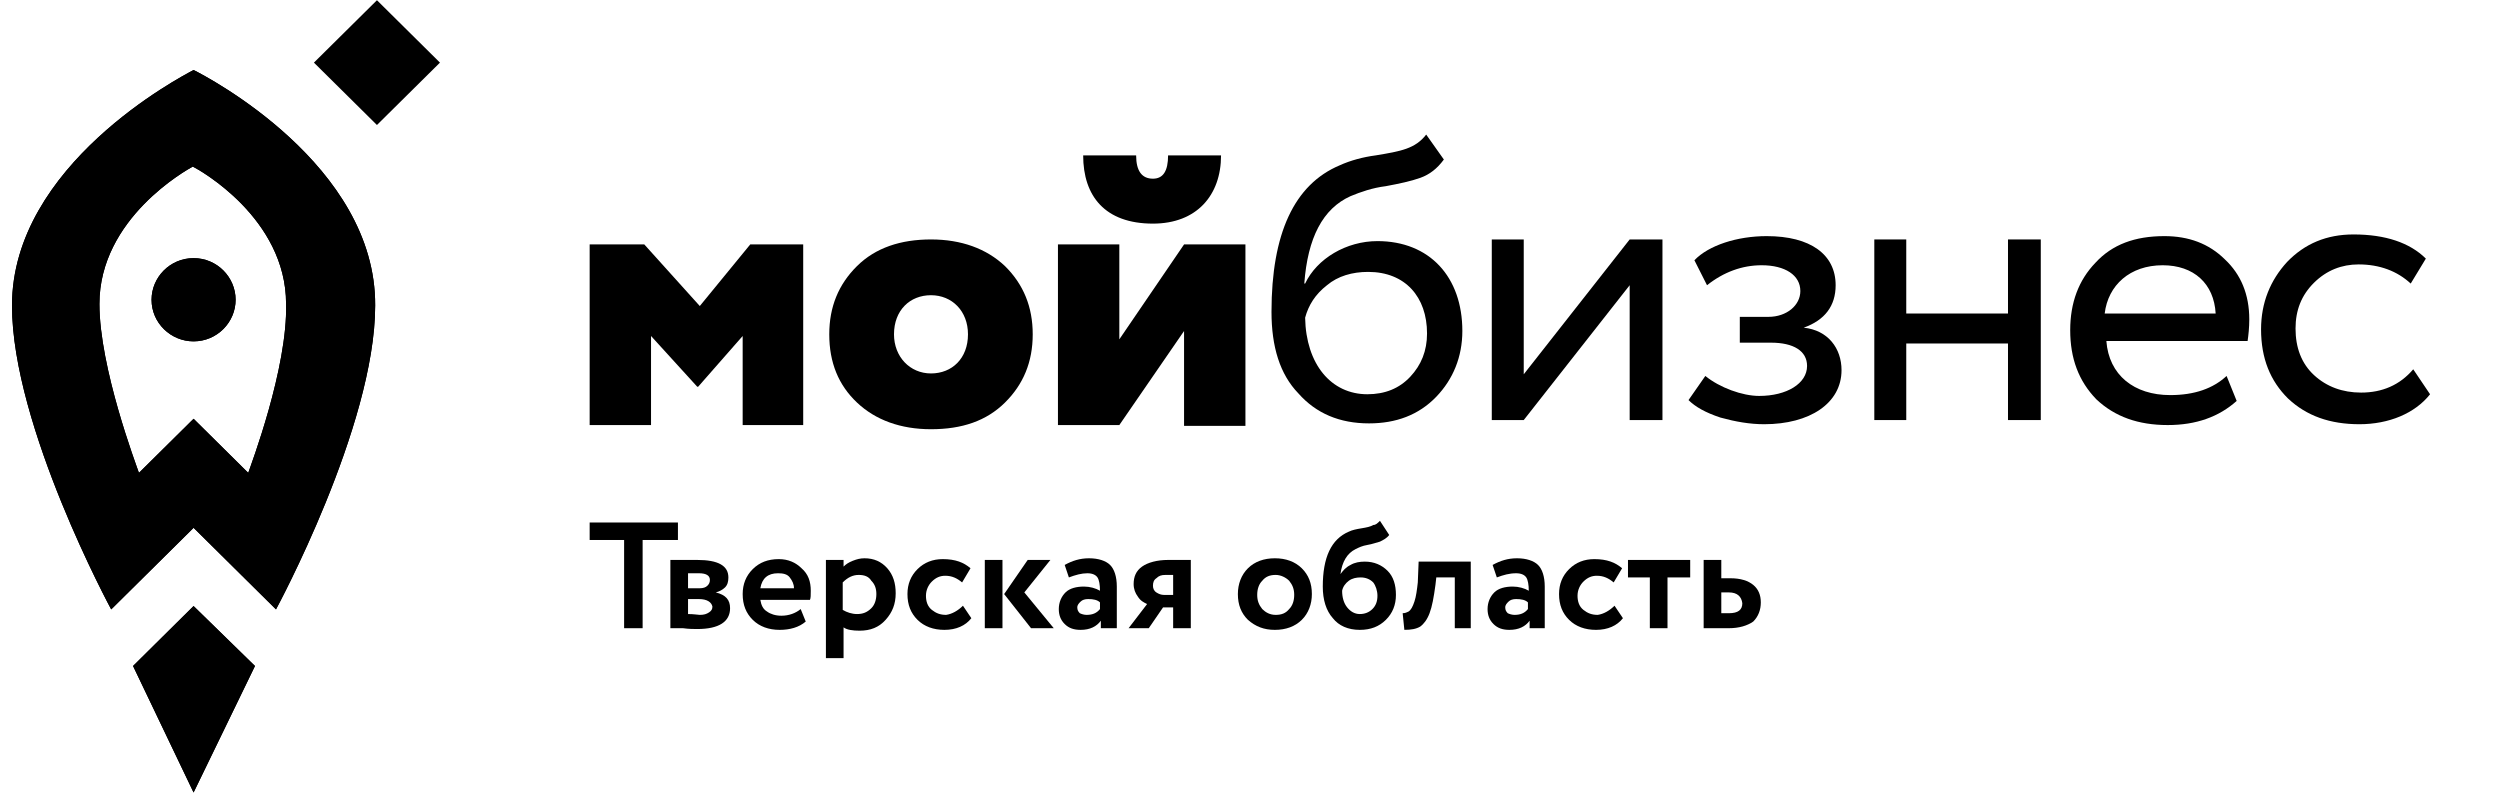 <svg width="167" height="53" viewBox="0 0 167 53" fill="none" xmlns="http://www.w3.org/2000/svg">
<path d="M17.032 44.488L12.931 40.484L8.888 44.488L12.931 52.939L17.032 44.488Z" fill="black"/>
<path d="M12.931 17.243C11.359 17.243 10.123 18.522 10.123 20.023C10.123 21.58 11.415 22.803 12.931 22.803C14.504 22.803 15.739 21.524 15.739 20.023C15.739 18.522 14.504 17.243 12.931 17.243Z" fill="black"/>
<path d="M12.932 4.677C12.089 5.122 0.801 11.016 0.801 20.412C0.801 28.475 7.428 40.707 7.428 40.707L12.932 35.258L18.436 40.707C18.436 40.707 25.062 28.475 25.062 20.412C25.119 11.016 13.83 5.122 12.932 4.677ZM16.582 31.588L12.932 27.974L9.281 31.588C9.113 31.088 6.642 24.582 6.642 20.301C6.642 14.574 12.482 11.349 12.876 11.127C13.325 11.349 19.11 14.574 19.11 20.301C19.221 24.582 16.75 31.088 16.582 31.588Z" fill="black"/>
<path d="M17.032 44.488L12.931 40.484L8.888 44.488L12.931 52.939L17.032 44.488Z" fill="black"/>
<path d="M12.931 17.243C11.359 17.243 10.123 18.522 10.123 20.023C10.123 21.58 11.415 22.803 12.931 22.803C14.504 22.803 15.739 21.524 15.739 20.023C15.739 18.522 14.504 17.243 12.931 17.243Z" fill="black"/>
<path d="M12.932 4.677C12.089 5.122 0.801 11.016 0.801 20.412C0.801 28.475 7.428 40.707 7.428 40.707L12.932 35.258L18.436 40.707C18.436 40.707 25.062 28.475 25.062 20.412C25.119 11.016 13.83 5.122 12.932 4.677ZM16.582 31.588L12.932 27.974L9.281 31.588C9.113 31.088 6.642 24.582 6.642 20.301C6.642 14.574 12.482 11.349 12.876 11.127C13.325 11.349 19.11 14.574 19.11 20.301C19.221 24.582 16.75 31.088 16.582 31.588Z" fill="black"/>
<path d="M25.18 0.015L20.97 4.183L25.18 8.35L29.389 4.183L25.18 0.015Z" fill="black"/>
<path d="M39.389 28.394V16.328H43.039L46.746 20.443L50.116 16.328H53.654V28.394H49.61V22.444L46.634 25.836H46.577L43.489 22.444V28.394H39.389Z" fill="black"/>
<path d="M55.395 22.333C55.395 20.498 56.012 18.997 57.248 17.774C58.483 16.551 60.168 15.995 62.19 15.995C64.212 15.995 65.897 16.606 67.132 17.774C68.368 18.997 68.986 20.498 68.986 22.333C68.986 24.168 68.368 25.669 67.132 26.892C65.897 28.116 64.268 28.672 62.19 28.672C60.168 28.672 58.483 28.06 57.248 26.892C56.012 25.725 55.395 24.224 55.395 22.333ZM62.19 24.946C63.594 24.946 64.661 23.945 64.661 22.333C64.661 20.776 63.594 19.72 62.19 19.72C60.786 19.72 59.719 20.721 59.719 22.333C59.719 23.834 60.786 24.946 62.19 24.946Z" fill="black"/>
<path d="M74.771 28.394H70.671V16.328H74.771V22.667L79.095 16.328H83.195V28.449H79.095V22.111L74.771 28.394ZM75.894 10.379C75.894 11.435 76.287 11.936 77.017 11.936C77.691 11.936 78.028 11.435 78.028 10.379H81.566C81.566 13.048 79.938 14.938 77.017 14.938C73.816 14.938 72.356 13.103 72.356 10.379H75.894Z" fill="black"/>
<path d="M96.45 10.657C96 11.268 95.495 11.658 94.877 11.88C94.259 12.102 93.473 12.269 92.575 12.436C91.676 12.547 90.89 12.825 90.216 13.103C88.362 13.937 87.352 15.883 87.127 18.942H87.183C87.969 17.273 89.935 16.106 92.013 16.106C95.495 16.106 97.685 18.497 97.685 22.111C97.685 23.834 97.067 25.336 95.944 26.503C94.765 27.727 93.249 28.282 91.451 28.282C89.486 28.282 87.913 27.615 86.734 26.281C85.498 25.002 84.936 23.167 84.936 20.832C84.936 15.605 86.453 12.325 89.486 11.046C90.216 10.713 91.058 10.49 91.901 10.379C93.585 10.101 94.54 9.934 95.27 8.989L96.45 10.657ZM91.339 26.336C92.518 26.336 93.473 25.947 94.203 25.169C94.933 24.39 95.326 23.445 95.326 22.277C95.326 19.831 93.866 18.163 91.395 18.163C90.328 18.163 89.373 18.441 88.643 19.053C87.857 19.664 87.408 20.387 87.183 21.221C87.239 24.335 88.924 26.336 91.339 26.336Z" fill="black"/>
<path d="M101.786 28.06H99.651V15.995H101.786V25.002L108.862 15.995H111.052V28.06H108.862V19.053L101.786 28.06Z" fill="black"/>
<path d="M114.927 27.894C113.916 27.56 113.242 27.171 112.793 26.726L113.916 25.114C114.871 25.892 116.387 26.448 117.511 26.448C119.364 26.448 120.712 25.614 120.712 24.446C120.712 23.445 119.813 22.89 118.297 22.89H116.219V21.166H118.128C119.364 21.166 120.263 20.387 120.263 19.442C120.263 18.386 119.252 17.719 117.679 17.719C116.387 17.719 115.152 18.163 114.029 19.053L113.186 17.385C114.141 16.384 116.05 15.773 118.016 15.773C120.936 15.773 122.621 16.996 122.621 19.053C122.621 20.443 121.891 21.388 120.487 21.889C122.116 22.055 123.014 23.279 123.014 24.724C123.014 26.948 120.88 28.338 117.848 28.338C116.893 28.338 115.938 28.172 114.927 27.894Z" fill="black"/>
<path d="M134.134 28.06V22.945H127.338V28.06H125.204V15.995H127.338V20.943H134.134V15.995H136.324V28.06H134.134Z" fill="black"/>
<path d="M149.41 26.782C148.231 27.838 146.714 28.394 144.805 28.394C142.839 28.394 141.267 27.838 140.031 26.67C138.852 25.447 138.29 23.946 138.29 22.055C138.29 20.221 138.852 18.719 139.975 17.552C141.098 16.329 142.615 15.773 144.58 15.773C146.209 15.773 147.557 16.273 148.624 17.329C149.691 18.33 150.252 19.665 150.252 21.333C150.252 21.889 150.196 22.389 150.14 22.778H140.705C140.874 25.058 142.558 26.392 144.973 26.392C146.602 26.392 147.838 25.948 148.736 25.114L149.41 26.782ZM140.593 20.944H148.006C147.894 18.942 146.546 17.719 144.468 17.719C142.278 17.719 140.817 19.053 140.593 20.944Z" fill="black"/>
<path d="M162.328 26.337C161.317 27.615 159.576 28.338 157.61 28.338C155.644 28.338 154.072 27.782 152.836 26.615C151.657 25.447 151.039 23.946 151.039 22C151.039 20.22 151.657 18.719 152.78 17.496C153.96 16.273 155.42 15.661 157.217 15.661C159.351 15.661 160.98 16.217 162.047 17.274L161.036 18.942C160.137 18.108 158.958 17.663 157.554 17.663C156.431 17.663 155.42 18.052 154.577 18.886C153.735 19.72 153.342 20.721 153.342 21.944C153.342 23.223 153.735 24.279 154.577 25.058C155.42 25.836 156.487 26.225 157.722 26.225C159.126 26.225 160.306 25.725 161.204 24.669L162.328 26.337Z" fill="black"/>
<path d="M41.691 36.071H39.389V34.903H45.286V36.071H42.927V41.964H41.691V36.071Z" fill="black"/>
<path d="M44.781 41.964V37.404C44.837 37.404 45.118 37.404 45.568 37.404C46.017 37.404 46.354 37.404 46.578 37.404C47.983 37.404 48.656 37.794 48.656 38.572C48.656 38.85 48.6 39.072 48.432 39.239C48.263 39.406 48.039 39.517 47.814 39.573C48.488 39.74 48.769 40.073 48.769 40.629C48.769 41.519 48.039 42.019 46.578 42.019C46.354 42.019 46.017 42.019 45.624 41.964C45.511 41.964 45.399 41.964 45.23 41.964C45.062 41.964 45.006 41.964 44.894 41.964C44.894 41.964 44.837 41.964 44.781 41.964ZM46.691 38.294C46.41 38.294 46.185 38.294 45.961 38.294V39.295H46.747C46.971 39.295 47.14 39.239 47.252 39.128C47.365 39.017 47.421 38.906 47.421 38.739C47.421 38.461 47.196 38.294 46.691 38.294ZM46.691 40.018H45.961V41.018C46.354 41.018 46.635 41.074 46.747 41.074C47.028 41.074 47.196 41.018 47.365 40.907C47.533 40.796 47.589 40.685 47.589 40.518C47.533 40.24 47.252 40.018 46.691 40.018Z" fill="black"/>
<path d="M53.486 40.685L53.823 41.519C53.374 41.908 52.756 42.075 52.082 42.075C51.352 42.075 50.734 41.852 50.285 41.407C49.836 40.963 49.611 40.407 49.611 39.684C49.611 39.017 49.836 38.461 50.285 38.016C50.734 37.571 51.296 37.349 52.026 37.349C52.644 37.349 53.15 37.571 53.543 37.96C53.992 38.349 54.16 38.85 54.16 39.462C54.16 39.739 54.16 39.962 54.104 40.073H50.791C50.847 40.407 50.959 40.685 51.24 40.852C51.465 41.018 51.802 41.13 52.195 41.13C52.7 41.13 53.15 40.963 53.486 40.685ZM51.97 38.294C51.296 38.294 50.903 38.627 50.791 39.295H53.037C53.037 39.017 52.925 38.794 52.756 38.572C52.588 38.349 52.307 38.294 51.97 38.294Z" fill="black"/>
<path d="M56.35 43.965H55.171V37.404H56.35V37.849C56.519 37.682 56.687 37.571 56.968 37.46C57.249 37.349 57.474 37.293 57.754 37.293C58.372 37.293 58.877 37.515 59.271 37.96C59.664 38.405 59.832 38.961 59.832 39.628C59.832 40.351 59.608 40.907 59.158 41.407C58.709 41.908 58.147 42.13 57.417 42.13C56.968 42.13 56.575 42.075 56.35 41.908V43.965ZM57.361 38.405C56.968 38.405 56.631 38.572 56.294 38.905V40.74C56.575 40.907 56.912 41.018 57.249 41.018C57.642 41.018 57.923 40.907 58.204 40.629C58.428 40.407 58.541 40.073 58.541 39.684C58.541 39.295 58.428 39.017 58.204 38.794C58.035 38.516 57.754 38.405 57.361 38.405Z" fill="black"/>
<path d="M64.325 40.462L64.886 41.296C64.493 41.797 63.876 42.075 63.089 42.075C62.359 42.075 61.742 41.852 61.292 41.407C60.843 40.963 60.618 40.407 60.618 39.684C60.618 39.017 60.843 38.461 61.292 38.016C61.742 37.571 62.303 37.349 62.977 37.349C63.819 37.349 64.381 37.571 64.83 37.96L64.269 38.906C63.932 38.627 63.595 38.461 63.145 38.461C62.809 38.461 62.528 38.572 62.247 38.85C62.022 39.072 61.854 39.406 61.854 39.795C61.854 40.184 61.966 40.518 62.247 40.74C62.528 40.963 62.809 41.074 63.202 41.074C63.595 41.018 63.988 40.796 64.325 40.462Z" fill="black"/>
<path d="M66.965 41.964H65.785V37.404H66.965V41.964ZM68.65 37.404H70.166L68.425 39.573L70.391 41.964H68.874L67.077 39.684L68.65 37.404Z" fill="black"/>
<path d="M71.401 38.572L71.121 37.738C71.626 37.46 72.132 37.293 72.749 37.293C73.367 37.293 73.873 37.46 74.153 37.738C74.434 38.016 74.603 38.516 74.603 39.183V41.964H73.536V41.463C73.255 41.852 72.805 42.075 72.188 42.075C71.738 42.075 71.401 41.964 71.121 41.685C70.84 41.407 70.728 41.074 70.728 40.685C70.728 40.24 70.896 39.851 71.177 39.573C71.458 39.295 71.907 39.183 72.412 39.183C72.805 39.183 73.199 39.295 73.479 39.461C73.479 39.072 73.423 38.739 73.311 38.572C73.199 38.405 72.974 38.294 72.637 38.294C72.244 38.294 71.851 38.405 71.401 38.572ZM72.581 41.074C72.974 41.074 73.255 40.963 73.479 40.685V40.24C73.311 40.073 73.03 40.017 72.693 40.017C72.469 40.017 72.3 40.073 72.188 40.184C72.075 40.295 71.963 40.407 71.963 40.574C71.963 40.74 72.019 40.852 72.132 40.963C72.244 41.018 72.412 41.074 72.581 41.074Z" fill="black"/>
<path d="M78.029 37.404H79.546V41.964H78.366V40.574H77.692L76.737 41.964H75.39L76.625 40.351C76.4 40.24 76.176 40.129 76.007 39.851C75.839 39.628 75.727 39.35 75.727 39.017C75.727 38.516 75.895 38.127 76.288 37.849C76.681 37.571 77.299 37.404 78.029 37.404ZM77.018 39.128C77.018 39.295 77.075 39.462 77.243 39.573C77.411 39.684 77.58 39.74 77.748 39.74H78.366V38.405H77.861C77.58 38.405 77.411 38.461 77.243 38.628C77.075 38.739 77.018 38.906 77.018 39.128Z" fill="black"/>
<path d="M83.364 41.407C82.915 40.963 82.69 40.407 82.69 39.684C82.69 39.017 82.915 38.405 83.364 37.96C83.814 37.515 84.431 37.293 85.162 37.293C85.892 37.293 86.509 37.515 86.959 37.96C87.408 38.405 87.633 38.961 87.633 39.684C87.633 40.351 87.408 40.963 86.959 41.407C86.509 41.852 85.892 42.075 85.162 42.075C84.431 42.075 83.87 41.852 83.364 41.407ZM84.319 38.794C84.094 39.017 83.982 39.35 83.982 39.739C83.982 40.129 84.094 40.407 84.319 40.685C84.544 40.907 84.825 41.074 85.218 41.074C85.611 41.074 85.892 40.963 86.116 40.685C86.341 40.462 86.453 40.129 86.453 39.739C86.453 39.35 86.341 39.072 86.116 38.794C85.892 38.572 85.555 38.405 85.218 38.405C84.825 38.405 84.544 38.516 84.319 38.794Z" fill="black"/>
<path d="M92.181 34.791L92.799 35.736C92.631 35.959 92.406 36.07 92.181 36.181C91.957 36.237 91.676 36.348 91.339 36.403C91.002 36.459 90.777 36.57 90.553 36.681C89.991 36.959 89.654 37.516 89.542 38.349C89.71 38.127 89.879 37.905 90.216 37.738C90.496 37.571 90.833 37.516 91.17 37.516C91.788 37.516 92.294 37.738 92.687 38.127C93.08 38.516 93.248 39.072 93.248 39.739C93.248 40.407 93.024 40.963 92.574 41.408C92.125 41.852 91.564 42.075 90.833 42.075C90.047 42.075 89.429 41.797 89.036 41.296C88.587 40.796 88.362 40.073 88.362 39.184C88.362 37.237 88.924 36.014 90.103 35.514C90.328 35.403 90.609 35.347 90.946 35.291C91.283 35.236 91.564 35.18 91.732 35.069C91.9 35.069 92.013 34.958 92.181 34.791ZM89.654 39.462C89.654 39.906 89.766 40.295 89.991 40.574C90.216 40.852 90.496 41.018 90.833 41.018C91.17 41.018 91.451 40.907 91.676 40.685C91.9 40.462 92.013 40.184 92.013 39.795C92.013 39.462 91.9 39.128 91.732 38.906C91.507 38.683 91.227 38.572 90.889 38.572C90.609 38.572 90.328 38.627 90.103 38.794C89.879 38.961 89.71 39.184 89.654 39.462Z" fill="black"/>
<path d="M98.36 41.963H97.18V38.572H95.945L95.888 39.072C95.776 39.906 95.664 40.518 95.495 40.962C95.327 41.407 95.102 41.685 94.878 41.852C94.597 42.019 94.26 42.074 93.811 42.074L93.698 40.962C93.867 40.962 93.979 40.907 94.091 40.851C94.26 40.74 94.372 40.518 94.484 40.184C94.597 39.85 94.653 39.406 94.709 38.905L94.765 37.515H98.247V41.963H98.36Z" fill="black"/>
<path d="M99.988 38.572L99.707 37.738C100.213 37.46 100.718 37.293 101.336 37.293C101.954 37.293 102.459 37.46 102.74 37.738C103.021 38.016 103.189 38.516 103.189 39.183V41.964H102.178V41.463C101.897 41.852 101.448 42.075 100.83 42.075C100.381 42.075 100.044 41.964 99.763 41.685C99.482 41.407 99.37 41.074 99.37 40.685C99.37 40.24 99.539 39.851 99.819 39.573C100.1 39.295 100.55 39.183 101.055 39.183C101.448 39.183 101.841 39.295 102.122 39.461C102.122 39.072 102.066 38.739 101.954 38.572C101.841 38.405 101.617 38.294 101.28 38.294C100.83 38.294 100.437 38.405 99.988 38.572ZM101.167 41.074C101.56 41.074 101.841 40.963 102.066 40.685V40.24C101.897 40.073 101.617 40.017 101.28 40.017C101.055 40.017 100.886 40.073 100.774 40.184C100.662 40.295 100.55 40.407 100.55 40.574C100.55 40.74 100.606 40.852 100.718 40.963C100.83 41.018 100.999 41.074 101.167 41.074Z" fill="black"/>
<path d="M107.85 40.462L108.412 41.296C108.019 41.797 107.401 42.075 106.615 42.075C105.885 42.075 105.267 41.852 104.818 41.407C104.368 40.963 104.144 40.407 104.144 39.684C104.144 39.017 104.368 38.461 104.818 38.016C105.267 37.571 105.828 37.349 106.502 37.349C107.345 37.349 107.906 37.571 108.356 37.96L107.794 38.906C107.457 38.627 107.12 38.461 106.671 38.461C106.334 38.461 106.053 38.572 105.772 38.85C105.548 39.072 105.379 39.406 105.379 39.795C105.379 40.184 105.491 40.518 105.772 40.74C106.053 40.963 106.334 41.074 106.727 41.074C107.12 41.018 107.513 40.796 107.85 40.462Z" fill="black"/>
<path d="M110.265 38.572H108.749V37.404H112.905V38.572H111.389V41.964H110.209V38.572H110.265Z" fill="black"/>
<path d="M115.489 41.964H113.804V37.404H114.983V38.628H115.601C116.275 38.628 116.78 38.794 117.117 39.072C117.454 39.35 117.623 39.74 117.623 40.24C117.623 40.74 117.454 41.185 117.117 41.519C116.724 41.797 116.163 41.964 115.489 41.964ZM115.489 39.573H114.983V40.963H115.489C116.106 40.963 116.387 40.74 116.387 40.296C116.331 39.851 116.05 39.573 115.489 39.573Z" fill="black"/>
</svg>
